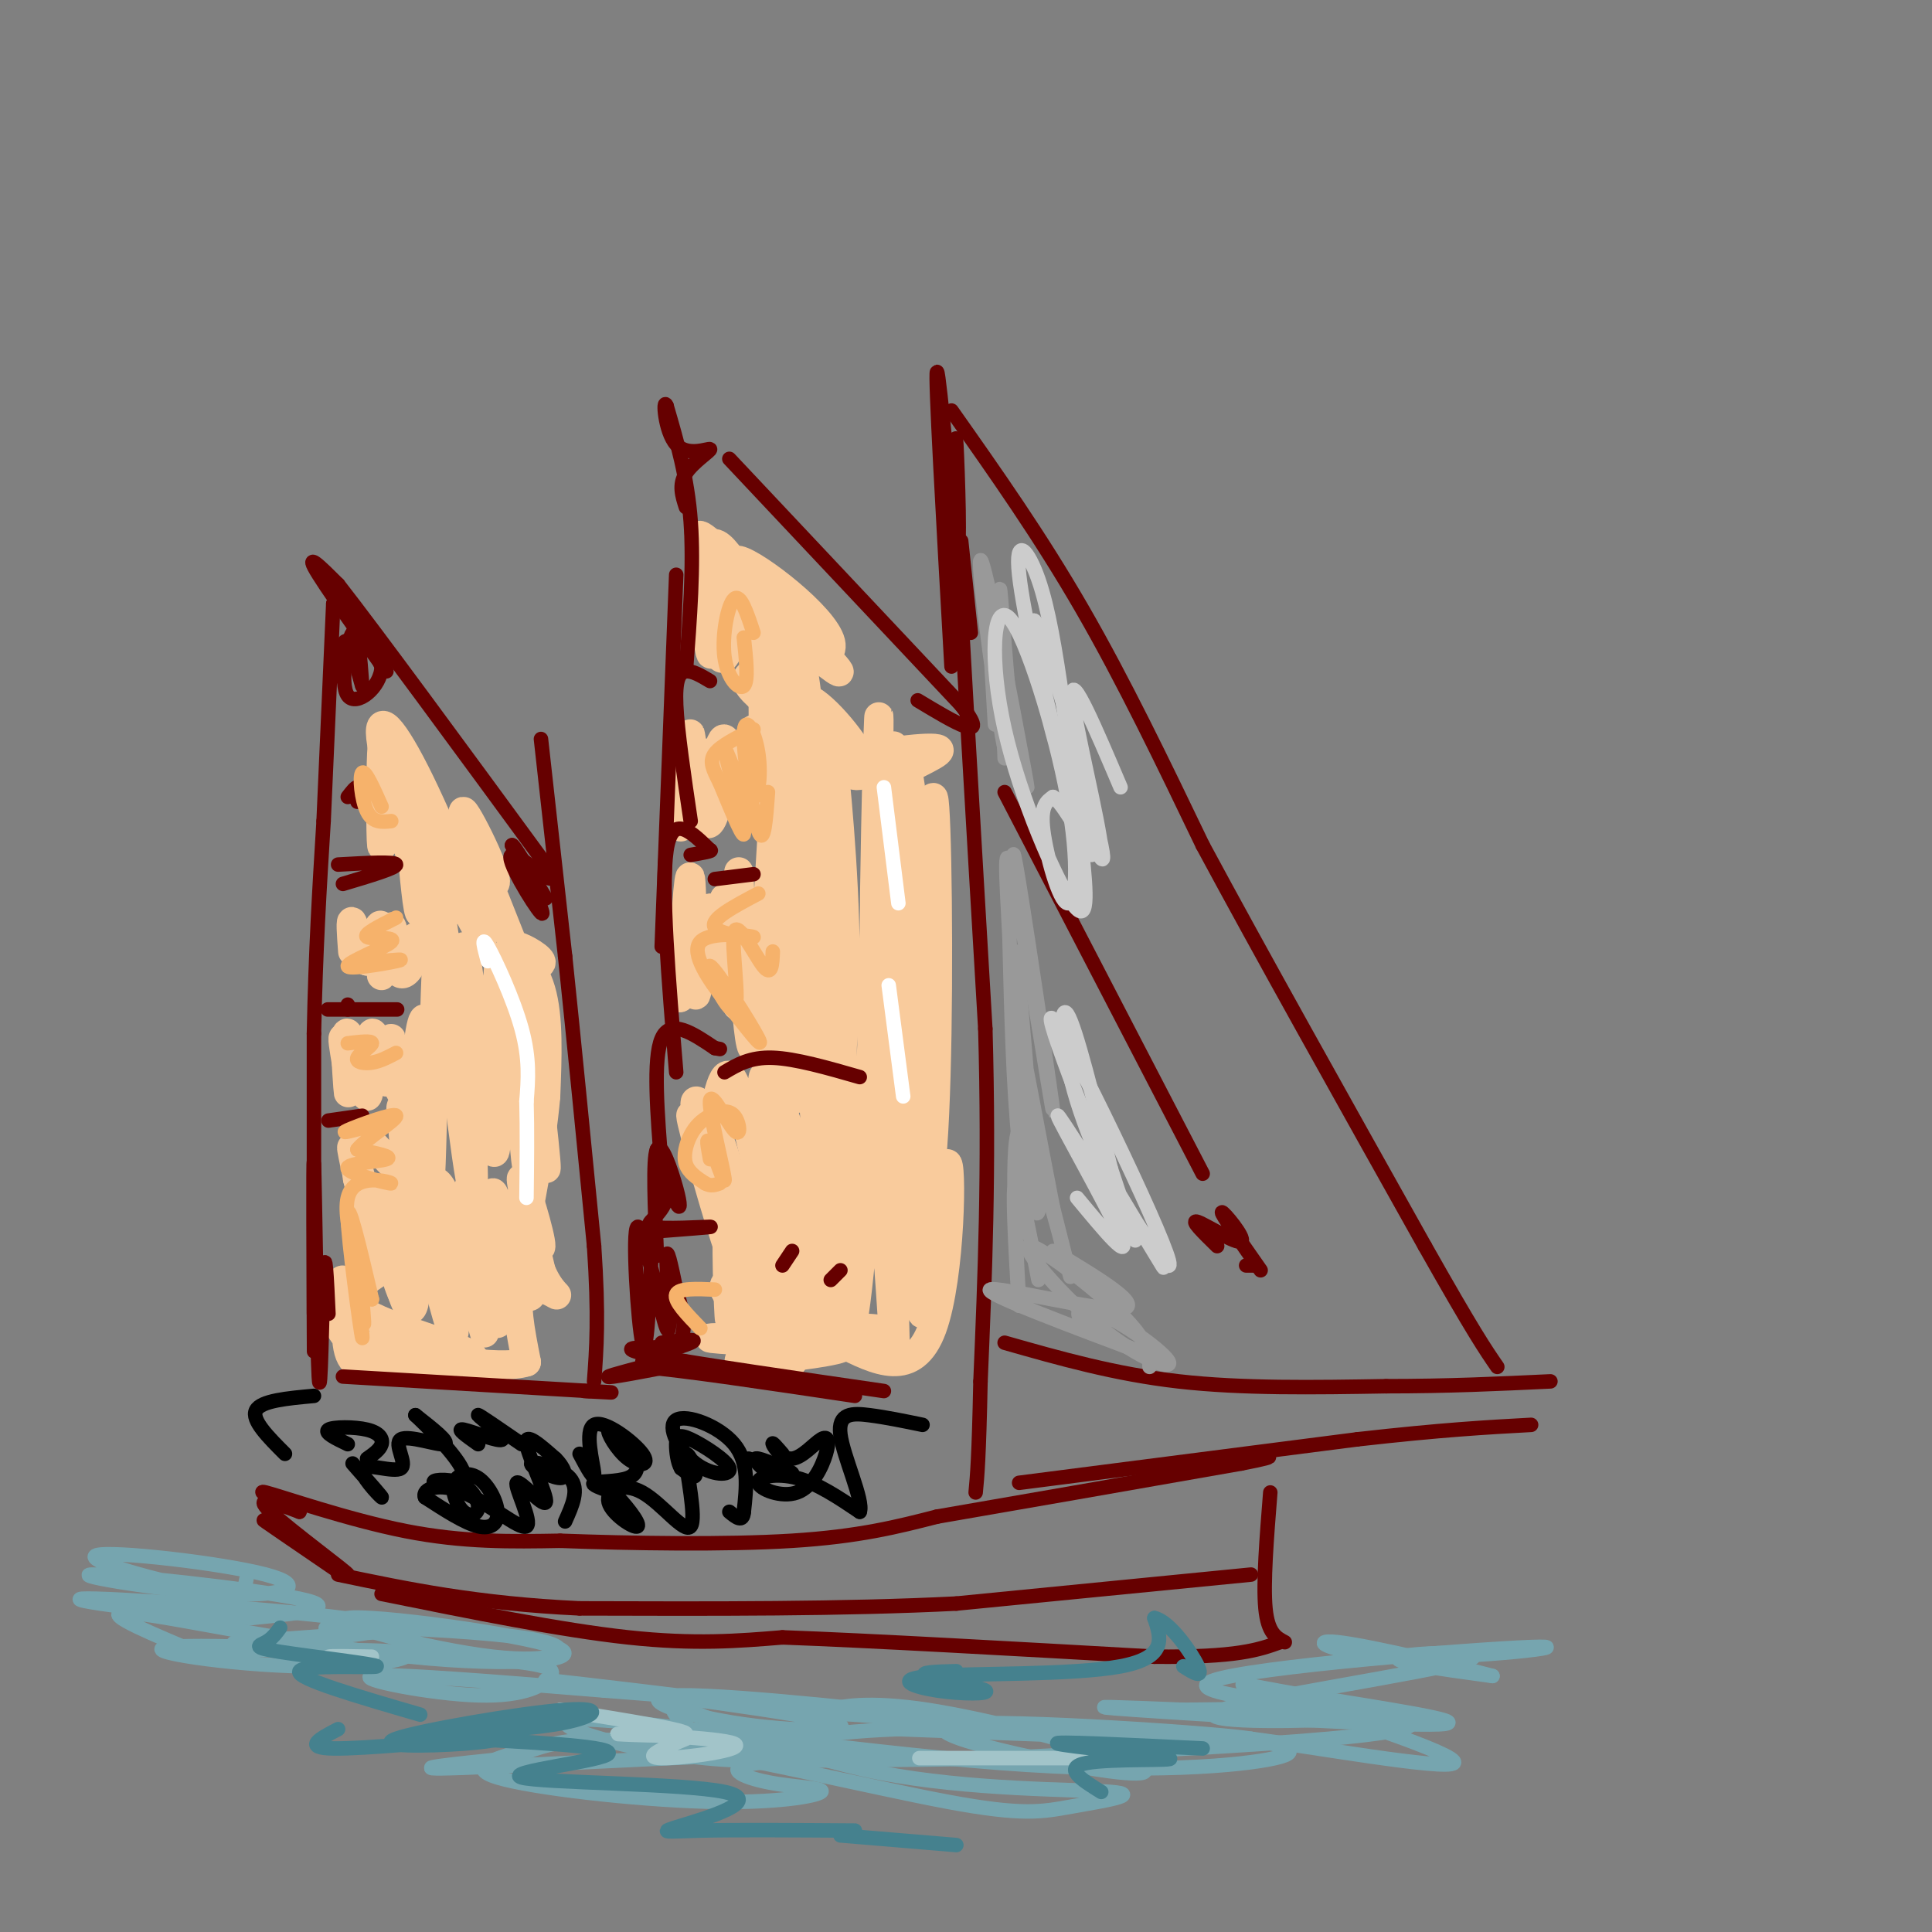 <svg viewBox='0 0 400 400' version='1.1' xmlns='http://www.w3.org/2000/svg' xmlns:xlink='http://www.w3.org/1999/xlink'><rect x="0" y="0" width="400" height="400" fill="#808080" stroke="none"/><g fill='none' stroke='#f9cb9c' stroke-width='6' stroke-linecap='round' stroke-linejoin='round'><path d='M109,215c-1.684,-11.892 -3.368,-23.783 -3,-14c0.368,9.783 2.789,41.241 3,40c0.211,-1.241 -1.789,-35.180 -1,-37c0.789,-1.820 4.368,28.480 5,36c0.632,7.520 -1.684,-7.740 -4,-23'/><path d='M109,217c-1.102,-5.699 -1.859,-8.447 -3,-13c-1.141,-4.553 -2.668,-10.911 -3,0c-0.332,10.911 0.529,39.089 -1,34c-1.529,-5.089 -5.450,-43.447 -6,-42c-0.550,1.447 2.271,42.699 2,49c-0.271,6.301 -3.636,-22.350 -7,-51'/><path d='M91,194c-1.327,4.398 -1.143,40.895 -2,52c-0.857,11.105 -2.755,-3.180 -3,-15c-0.245,-11.820 1.165,-21.175 2,-20c0.835,1.175 1.097,12.881 1,18c-0.097,5.119 -0.552,3.650 -2,2c-1.448,-1.650 -3.890,-3.483 -5,-7c-1.110,-3.517 -0.889,-8.719 -1,-9c-0.111,-0.281 -0.556,4.360 -1,9'/><path d='M80,224c-0.838,-1.922 -2.435,-11.228 -3,-10c-0.565,1.228 -0.100,12.989 -1,13c-0.900,0.011 -3.165,-11.728 -4,-13c-0.835,-1.272 -0.238,7.922 0,11c0.238,3.078 0.119,0.039 0,-3'/><path d='M72,222c-0.311,-2.200 -1.089,-6.200 -1,-7c0.089,-0.800 1.044,1.600 2,4'/><path d='M86,194c-0.096,2.188 -0.191,4.375 -1,6c-0.809,1.625 -2.330,2.687 -3,0c-0.670,-2.687 -0.489,-9.122 -1,-8c-0.511,1.122 -1.715,9.802 -2,10c-0.285,0.198 0.347,-8.086 0,-10c-0.347,-1.914 -1.674,2.543 -3,7'/><path d='M76,199c-1.133,-0.956 -2.467,-6.844 -3,-8c-0.533,-1.156 -0.267,2.422 0,6'/><path d='M92,190c-1.156,1.697 -2.312,3.394 -3,0c-0.688,-3.394 -0.908,-11.879 0,-10c0.908,1.879 2.944,14.122 3,14c0.056,-0.122 -1.870,-12.610 -3,-14c-1.130,-1.390 -1.466,8.317 -2,9c-0.534,0.683 -1.267,-7.659 -2,-16'/><path d='M85,173c-0.366,-3.800 -0.281,-5.299 0,-3c0.281,2.299 0.758,8.395 0,7c-0.758,-1.395 -2.749,-10.281 -4,-10c-1.251,0.281 -1.760,9.730 -2,8c-0.240,-1.730 -0.211,-14.637 0,-19c0.211,-4.363 0.606,-0.181 1,4'/><path d='M80,160c2.286,7.268 7.502,23.436 7,22c-0.502,-1.436 -6.722,-20.478 -8,-28c-1.278,-7.522 2.387,-3.525 8,8c5.613,11.525 13.175,30.579 13,32c-0.175,1.421 -8.088,-14.789 -16,-31'/><path d='M84,163c2.071,0.940 15.250,18.792 18,20c2.750,1.208 -4.929,-14.226 -6,-15c-1.071,-0.774 4.464,13.113 10,27'/><path d='M106,195c3.285,5.338 6.499,5.183 6,4c-0.499,-1.183 -4.711,-3.396 -5,-3c-0.289,0.396 3.346,3.399 5,9c1.654,5.601 1.327,13.801 1,22'/><path d='M113,227c-0.911,10.356 -3.689,25.244 -5,30c-1.311,4.756 -1.156,-0.622 -1,-6'/><path d='M107,251c1.262,1.714 4.917,9.000 5,7c0.083,-2.000 -3.405,-13.286 -4,-14c-0.595,-0.714 1.702,9.143 4,19'/><path d='M112,263c1.726,4.310 4.042,5.583 3,5c-1.042,-0.583 -5.440,-3.024 -7,-1c-1.560,2.024 -0.280,8.512 1,15'/><path d='M109,282c-5.833,1.833 -20.917,-1.083 -36,-4'/><path d='M73,278c-6.012,-4.357 -3.042,-13.250 -2,-13c1.042,0.250 0.155,9.643 1,14c0.845,4.357 3.423,3.679 6,3'/><path d='M78,282c6.798,0.667 20.792,0.833 20,-1c-0.792,-1.833 -16.369,-5.667 -22,-9c-5.631,-3.333 -1.315,-6.167 3,-9'/><path d='M79,263c-1.024,-7.690 -5.083,-22.417 -6,-25c-0.917,-2.583 1.310,6.976 2,10c0.690,3.024 -0.155,-0.488 -1,-4'/><path d='M74,244c-0.419,-3.285 -0.968,-9.499 1,-9c1.968,0.499 6.453,7.711 8,7c1.547,-0.711 0.156,-9.346 0,-12c-0.156,-2.654 0.922,0.673 2,4'/><path d='M85,234c0.744,8.372 1.606,27.301 1,34c-0.606,6.699 -2.678,1.167 -4,-5c-1.322,-6.167 -1.894,-12.968 -1,-14c0.894,-1.032 3.256,3.705 4,8c0.744,4.295 -0.128,8.147 -1,12'/><path d='M84,269c-1.096,-0.696 -3.336,-8.435 -4,-14c-0.664,-5.565 0.249,-8.955 2,-10c1.751,-1.045 4.340,0.255 7,8c2.660,7.745 5.392,21.934 5,23c-0.392,1.066 -3.909,-10.993 -5,-20c-1.091,-9.007 0.245,-14.963 3,-9c2.755,5.963 6.930,23.847 8,28c1.070,4.153 -0.965,-5.423 -3,-15'/><path d='M97,260c-0.580,-7.465 -0.528,-18.629 1,-13c1.528,5.629 4.534,28.050 5,27c0.466,-1.050 -1.607,-25.570 -1,-27c0.607,-1.430 3.894,20.230 5,23c1.106,2.770 0.030,-13.352 0,-19c-0.030,-5.648 0.985,-0.824 2,4'/><path d='M109,255c0.711,3.778 1.489,11.222 1,13c-0.489,1.778 -2.244,-2.111 -4,-6'/></g>
<g fill='none' stroke='#660000' stroke-width='3' stroke-linecap='round' stroke-linejoin='round'><path d='M68,272c-0.340,-7.368 -0.679,-14.737 -1,-8c-0.321,6.737 -0.622,27.579 -1,21c-0.378,-6.579 -0.833,-40.579 -1,-44c-0.167,-3.421 -0.048,23.737 0,34c0.048,10.263 0.024,3.632 0,-3'/><path d='M65,272c0.000,-10.167 0.000,-34.083 0,-58'/><path d='M65,214c0.333,-17.000 1.167,-30.500 2,-44'/><path d='M67,170c0.667,-14.833 1.333,-29.917 2,-45'/><path d='M69,125c2.000,-5.333 6.000,3.833 10,13'/><path d='M79,138c-0.071,4.274 -5.250,8.458 -7,6c-1.750,-2.458 -0.071,-11.560 1,-13c1.071,-1.440 1.536,4.780 2,11'/><path d='M75,142c-0.267,-0.600 -1.933,-7.600 -3,-9c-1.067,-1.400 -1.533,2.800 -2,7'/><path d='M74,130c-4.333,-5.911 -8.667,-11.821 -6,-8c2.667,3.821 12.333,17.375 12,17c-0.333,-0.375 -10.667,-14.679 -14,-20c-3.333,-5.321 0.333,-1.661 4,2'/><path d='M70,121c7.833,10.000 25.417,34.000 43,58'/><path d='M113,179c4.643,7.643 -5.250,-2.250 -7,-2c-1.750,0.250 4.643,10.643 6,12c1.357,1.357 -2.321,-6.321 -6,-14'/><path d='M106,175c0.167,-0.500 3.583,5.250 7,11'/><path d='M112,153c0.000,0.000 5.000,45.000 5,45'/><path d='M117,198c1.833,17.500 3.917,38.750 6,60'/><path d='M123,258c1.000,14.667 0.500,21.333 0,28'/><path d='M68,232c0.000,0.000 7.000,-1.000 7,-1'/><path d='M72,209c5.733,0.000 11.467,0.000 10,0c-1.467,0.000 -10.133,0.000 -13,0c-2.867,-0.000 0.067,0.000 3,0'/><path d='M72,209c0.500,-0.167 0.250,-0.583 0,-1'/><path d='M71,183c5.583,-1.667 11.167,-3.333 11,-4c-0.167,-0.667 -6.083,-0.333 -12,0'/><path d='M72,165c0.833,-1.083 1.667,-2.167 2,-2c0.333,0.167 0.167,1.583 0,3'/><path d='M71,285c0.000,0.000 51.000,3.000 51,3'/><path d='M122,288c8.333,0.500 3.667,0.250 -1,0'/></g>
<g fill='none' stroke='#f6b26b' stroke-width='3' stroke-linecap='round' stroke-linejoin='round'><path d='M75,269c0.319,3.799 0.638,7.598 0,3c-0.638,-4.598 -2.233,-17.593 -2,-15c0.233,2.593 2.293,20.775 2,20c-0.293,-0.775 -2.941,-20.507 -3,-25c-0.059,-4.493 2.470,6.254 5,17'/><path d='M77,269c-1.091,-1.986 -6.317,-15.452 -5,-21c1.317,-5.548 9.178,-3.178 9,-3c-0.178,0.178 -8.394,-1.837 -9,-3c-0.606,-1.163 6.398,-1.475 8,-2c1.602,-0.525 -2.199,-1.262 -6,-2'/><path d='M74,238c1.536,-2.083 8.375,-6.292 8,-7c-0.375,-0.708 -7.964,2.083 -10,3c-2.036,0.917 1.482,-0.042 5,-1'/><path d='M82,218c-1.655,0.869 -3.310,1.738 -5,2c-1.690,0.262 -3.417,-0.083 -3,-1c0.417,-0.917 2.976,-2.405 3,-3c0.024,-0.595 -2.488,-0.298 -5,0'/><path d='M79,199c2.722,-0.263 5.445,-0.526 3,0c-2.445,0.526 -10.057,1.842 -10,1c0.057,-0.842 7.785,-3.842 9,-5c1.215,-1.158 -4.081,-0.474 -5,-1c-0.919,-0.526 2.541,-2.263 6,-4'/><path d='M81,170c-1.911,0.200 -3.822,0.400 -5,-2c-1.178,-2.400 -1.622,-7.400 -1,-8c0.622,-0.600 2.311,3.200 4,7'/></g>
<g fill='none' stroke='#ffffff' stroke-width='3' stroke-linecap='round' stroke-linejoin='round'><path d='M101,199c-0.756,-2.822 -1.511,-5.644 0,-3c1.511,2.644 5.289,10.756 7,17c1.711,6.244 1.356,10.622 1,15'/><path d='M109,228c0.167,5.833 0.083,12.917 0,20'/></g>
<g fill='none' stroke='#f9cb9c' stroke-width='6' stroke-linecap='round' stroke-linejoin='round'><path d='M150,160c-1.333,6.244 -2.667,12.489 -4,10c-1.333,-2.489 -2.667,-13.711 -3,-17c-0.333,-3.289 0.333,1.356 1,6'/><path d='M144,159c0.402,3.597 0.906,9.591 2,7c1.094,-2.591 2.779,-13.766 4,-13c1.221,0.766 1.977,13.473 3,13c1.023,-0.473 2.314,-14.127 3,-15c0.686,-0.873 0.767,11.036 1,13c0.233,1.964 0.616,-6.018 1,-14'/><path d='M158,150c0.036,-8.321 -0.375,-22.125 -2,-24c-1.625,-1.875 -4.464,8.179 -6,10c-1.536,1.821 -1.768,-4.589 -2,-11'/><path d='M148,125c-0.381,2.083 -0.333,12.792 -1,10c-0.667,-2.792 -2.048,-19.083 0,-22c2.048,-2.917 7.524,7.542 13,18'/><path d='M160,131c-0.813,0.193 -9.345,-8.325 -10,-9c-0.655,-0.675 6.568,6.493 10,10c3.432,3.507 3.072,3.353 3,5c-0.072,1.647 0.144,5.096 -3,1c-3.144,-4.096 -9.647,-15.737 -13,-22c-3.353,-6.263 -3.557,-7.148 3,-1c6.557,6.148 19.873,19.328 23,23c3.127,3.672 -3.937,-2.164 -11,-8'/><path d='M162,130c-5.134,-5.362 -12.469,-14.767 -9,-14c3.469,0.767 17.742,11.707 19,17c1.258,5.293 -10.498,4.941 -15,6c-4.502,1.059 -1.751,3.530 1,6'/><path d='M158,145c2.242,1.703 7.347,2.959 9,4c1.653,1.041 -0.145,1.866 -2,3c-1.855,1.134 -3.765,2.577 -5,-3c-1.235,-5.577 -1.795,-18.175 -1,-11c0.795,7.175 2.945,34.124 4,33c1.055,-1.124 1.016,-30.321 2,-35c0.984,-4.679 2.992,15.161 5,35'/><path d='M170,171c0.283,6.316 -1.508,4.606 -3,0c-1.492,-4.606 -2.684,-12.108 -3,-18c-0.316,-5.892 0.244,-10.175 4,-8c3.756,2.175 10.708,10.809 11,14c0.292,3.191 -6.076,0.938 -3,-1c3.076,-1.938 15.597,-3.560 18,-3c2.403,0.560 -5.314,3.303 -9,6c-3.686,2.697 -3.343,5.349 -3,8'/><path d='M182,169c-0.084,9.182 1.205,28.137 2,21c0.795,-7.137 1.094,-40.365 1,-35c-0.094,5.365 -0.582,49.325 -1,56c-0.418,6.675 -0.766,-23.934 0,-40c0.766,-16.066 2.648,-17.590 4,-11c1.352,6.590 2.176,21.295 3,36'/><path d='M191,196c0.369,16.573 -0.208,40.005 0,30c0.208,-10.005 1.202,-53.446 2,-60c0.798,-6.554 1.399,23.779 1,48c-0.399,24.221 -1.800,42.329 -4,24c-2.200,-18.329 -5.200,-73.094 -6,-80c-0.800,-6.906 0.600,34.047 2,75'/><path d='M186,233c0.349,12.969 0.220,7.892 -1,7c-1.220,-0.892 -3.532,2.401 -4,-22c-0.468,-24.401 0.908,-76.495 1,-69c0.092,7.495 -1.100,74.579 -3,95c-1.900,20.421 -4.506,-5.821 -6,-29c-1.494,-23.179 -1.875,-43.295 -2,-55c-0.125,-11.705 0.005,-14.997 1,-7c0.995,7.997 2.856,27.285 3,44c0.144,16.715 -1.428,30.858 -3,45'/><path d='M172,242c-1.202,7.011 -2.707,2.040 -4,-21c-1.293,-23.040 -2.375,-64.148 -1,-68c1.375,-3.852 5.205,29.554 7,58c1.795,28.446 1.553,51.934 -1,34c-2.553,-17.934 -7.418,-77.290 -9,-82c-1.582,-4.710 0.119,45.226 0,60c-0.119,14.774 -2.060,-5.613 -4,-26'/><path d='M160,197c-0.427,-13.703 0.504,-34.962 0,-27c-0.504,7.962 -2.444,45.144 -4,47c-1.556,1.856 -2.726,-31.616 -3,-36c-0.274,-4.384 0.350,20.319 0,26c-0.350,5.681 -1.675,-7.659 -3,-21'/><path d='M150,186c-0.328,2.215 0.351,18.251 0,18c-0.351,-0.251 -1.733,-16.789 -3,-16c-1.267,0.789 -2.418,18.905 -3,18c-0.582,-0.905 -0.595,-20.830 -1,-24c-0.405,-3.170 -1.203,10.415 -2,24'/><path d='M141,206c-0.500,2.500 -0.750,-3.250 -1,-9'/><path d='M154,161c0.744,4.315 1.488,8.631 0,6c-1.488,-2.631 -5.208,-12.208 -8,-11c-2.792,1.208 -4.655,13.202 -5,15c-0.345,1.798 0.827,-6.601 2,-15'/><path d='M159,224c2.064,4.018 4.128,8.037 5,12c0.872,3.963 0.551,7.871 -1,3c-1.551,-4.871 -4.333,-18.522 -5,-16c-0.667,2.522 0.782,21.218 0,22c-0.782,0.782 -3.795,-16.348 -6,-21c-2.205,-4.652 -3.603,3.174 -5,11'/><path d='M147,235c-1.757,-0.234 -3.648,-6.320 -3,-7c0.648,-0.680 3.837,4.044 6,11c2.163,6.956 3.302,16.143 1,12c-2.302,-4.143 -8.043,-21.615 -8,-20c0.043,1.615 5.869,22.319 8,28c2.131,5.681 0.565,-3.659 -1,-13'/><path d='M150,246c-0.238,-4.954 -0.332,-10.840 0,-3c0.332,7.840 1.089,29.408 1,30c-0.089,0.592 -1.024,-19.790 0,-20c1.024,-0.210 4.006,19.751 5,20c0.994,0.249 -0.002,-19.215 0,-25c0.002,-5.785 1.001,2.107 2,10'/><path d='M158,258c0.827,8.808 1.896,25.827 2,17c0.104,-8.827 -0.756,-43.500 0,-40c0.756,3.500 3.126,45.173 4,47c0.874,1.827 0.250,-36.192 1,-44c0.750,-7.808 2.875,14.596 5,37'/><path d='M170,275c1.048,-3.915 1.168,-32.201 2,-31c0.832,1.201 2.378,31.889 4,31c1.622,-0.889 3.321,-33.355 5,-35c1.679,-1.645 3.337,27.530 4,37c0.663,9.470 0.332,-0.765 0,-11'/><path d='M185,266c0.862,-9.891 3.018,-29.120 4,-25c0.982,4.120 0.789,31.589 2,31c1.211,-0.589 3.826,-29.235 5,-31c1.174,-1.765 0.907,23.353 -3,34c-3.907,10.647 -11.453,6.824 -19,3'/><path d='M174,278c-10.728,0.220 -28.048,-0.729 -27,-1c1.048,-0.271 20.463,0.137 26,1c5.537,0.863 -2.805,2.180 -10,3c-7.195,0.820 -13.245,1.144 -8,0c5.245,-1.144 21.784,-3.755 26,-5c4.216,-1.245 -3.892,-1.122 -12,-1'/><path d='M169,275c-4.331,-0.497 -9.158,-1.238 -13,-3c-3.842,-1.762 -6.700,-4.544 -6,-6c0.700,-1.456 4.958,-1.584 10,0c5.042,1.584 10.869,4.881 11,6c0.131,1.119 -5.435,0.059 -11,-1'/></g>
<g fill='none' stroke='#660000' stroke-width='3' stroke-linecap='round' stroke-linejoin='round'><path d='M136,260c-0.429,-10.048 -0.857,-20.095 0,-22c0.857,-1.905 3.000,4.333 4,8c1.000,3.667 0.857,4.762 0,3c-0.857,-1.762 -2.429,-6.381 -4,-11'/><path d='M136,238c0.246,0.196 2.860,6.187 2,10c-0.860,3.813 -5.193,5.450 -3,6c2.193,0.550 10.912,0.014 12,0c1.088,-0.014 -5.456,0.493 -12,1'/><path d='M135,257c-0.547,12.351 -1.094,24.702 -2,21c-0.906,-3.702 -2.171,-23.456 -1,-24c1.171,-0.544 4.777,18.123 6,21c1.223,2.877 0.064,-10.035 0,-14c-0.064,-3.965 0.968,1.018 2,6'/><path d='M140,267c0.938,3.081 2.282,7.785 1,10c-1.282,2.215 -5.191,1.943 -8,2c-2.809,0.057 -4.517,0.445 4,2c8.517,1.555 27.258,4.278 46,7'/><path d='M137,242c-0.917,-11.417 -1.833,-22.833 0,-27c1.833,-4.167 6.417,-1.083 11,2'/><path d='M148,217c1.833,0.333 0.917,0.167 0,0'/><path d='M140,222c-1.583,-19.167 -3.167,-38.333 -2,-46c1.167,-7.667 5.083,-3.833 9,0'/><path d='M147,176c0.833,0.167 -1.583,0.583 -4,1'/><path d='M143,170c-1.378,-9.311 -2.756,-18.622 -3,-24c-0.244,-5.378 0.644,-6.822 2,-7c1.356,-0.178 3.178,0.911 5,2'/><path d='M142,139c0.833,-10.917 1.667,-21.833 1,-31c-0.667,-9.167 -2.833,-16.583 -5,-24'/><path d='M138,84c-0.825,-1.904 -0.386,5.335 2,8c2.386,2.665 6.719,0.756 7,1c0.281,0.244 -3.491,2.641 -5,5c-1.509,2.359 -0.754,4.679 0,7'/><path d='M140,119c0.000,0.000 -3.000,77.000 -3,77'/><path d='M151,95c0.000,0.000 48.000,51.000 48,51'/><path d='M199,146c6.500,8.333 -1.250,3.667 -9,-1'/><path d='M150,222c2.667,-1.583 5.333,-3.167 10,-3c4.667,0.167 11.333,2.083 18,4'/><path d='M148,182c0.000,0.000 8.000,-1.000 8,-1'/><path d='M162,262c0.000,0.000 2.000,-3.000 2,-3'/><path d='M172,265c0.000,0.000 2.000,-2.000 2,-2'/><path d='M137,278c4.070,-0.480 8.140,-0.960 6,0c-2.140,0.960 -10.491,3.360 -10,4c0.491,0.640 9.825,-0.482 9,0c-0.825,0.482 -11.807,2.566 -15,3c-3.193,0.434 1.404,-0.783 6,-2'/><path d='M133,283c8.333,0.667 26.167,3.333 44,6'/></g>
<g fill='none' stroke='#f9cb9c' stroke-width='3' stroke-linecap='round' stroke-linejoin='round'><path d='M176,198c0.500,1.583 1.000,3.167 1,3c0.000,-0.167 -0.500,-2.083 -1,-4'/></g>
<g fill='none' stroke='#f6b26b' stroke-width='3' stroke-linecap='round' stroke-linejoin='round'><path d='M147,240c-0.469,-2.601 -0.938,-5.202 0,-3c0.938,2.202 3.283,9.208 3,7c-0.283,-2.208 -3.196,-13.629 -3,-16c0.196,-2.371 3.500,4.308 5,6c1.500,1.692 1.198,-1.605 0,-3c-1.198,-1.395 -3.290,-0.889 -5,0c-1.710,0.889 -3.037,2.163 -4,4c-0.963,1.837 -1.561,4.239 -1,6c0.561,1.761 2.280,2.880 4,4'/><path d='M146,245c1.167,0.667 2.083,0.333 3,0'/><path d='M145,275c-2.750,-2.833 -5.500,-5.667 -5,-7c0.500,-1.333 4.250,-1.167 8,-1'/><path d='M160,197c-0.101,2.655 -0.202,5.309 -2,3c-1.798,-2.309 -5.294,-9.583 -6,-7c-0.706,2.583 1.378,15.022 0,16c-1.378,0.978 -6.217,-9.506 -5,-9c1.217,0.506 8.491,12.002 10,15c1.509,2.998 -2.745,-2.501 -7,-8'/><path d='M150,207c-3.038,-3.904 -7.134,-9.665 -5,-12c2.134,-2.335 10.498,-1.244 11,-1c0.502,0.244 -6.856,-0.359 -8,-2c-1.144,-1.641 3.928,-4.321 9,-7'/><path d='M159,164c-0.412,5.662 -0.824,11.323 -2,8c-1.176,-3.323 -3.116,-15.632 -3,-20c0.116,-4.368 2.288,-0.795 3,4c0.712,4.795 -0.036,10.811 -2,9c-1.964,-1.811 -5.144,-11.449 -5,-10c0.144,1.449 3.613,13.985 4,17c0.387,3.015 -2.306,-3.493 -5,-10'/><path d='M149,162c-1.356,-2.667 -2.244,-4.333 -1,-6c1.244,-1.667 4.622,-3.333 8,-5'/><path d='M154,132c0.488,4.506 0.976,9.012 0,10c-0.976,0.988 -3.417,-1.542 -4,-6c-0.583,-4.458 0.690,-10.845 2,-12c1.310,-1.155 2.655,2.923 4,7'/></g>
<g fill='none' stroke='#ffffff' stroke-width='3' stroke-linecap='round' stroke-linejoin='round'><path d='M183,163c0.000,0.000 3.000,24.000 3,24'/><path d='M184,204c0.000,0.000 3.000,23.000 3,23'/></g>
<g fill='none' stroke='#660000' stroke-width='3' stroke-linecap='round' stroke-linejoin='round'><path d='M201,131c0.000,0.000 -2.000,-19.000 -2,-19'/><path d='M197,138c-1.720,-30.429 -3.440,-60.857 -3,-61c0.440,-0.143 3.042,30.000 4,35c0.958,5.000 0.274,-15.143 0,-20c-0.274,-4.857 -0.137,5.571 0,16'/><path d='M198,108c1.000,20.167 3.500,62.583 6,105'/><path d='M204,213c0.833,29.667 -0.083,51.333 -1,73'/><path d='M203,286c-0.333,16.000 -0.667,19.500 -1,23'/><path d='M197,85c9.167,13.000 18.333,26.000 27,41c8.667,15.000 16.833,32.000 25,49'/><path d='M249,175c11.833,22.000 28.917,52.500 46,83'/><path d='M295,258c10.167,18.000 12.583,21.500 15,25'/><path d='M208,278c11.417,3.250 22.833,6.500 36,8c13.167,1.500 28.083,1.250 43,1'/><path d='M287,287c12.833,0.000 23.417,-0.500 34,-1'/><path d='M211,307c0.000,0.000 70.000,-9.000 70,-9'/><path d='M281,298c17.667,-2.000 26.833,-2.500 36,-3'/><path d='M71,326c-9.196,-6.280 -18.393,-12.560 -16,-11c2.393,1.560 16.375,10.958 17,11c0.625,0.042 -12.107,-9.274 -16,-13c-3.893,-3.726 1.054,-1.863 6,0'/><path d='M62,313c-2.000,-1.357 -10.000,-4.750 -7,-4c3.000,0.750 17.000,5.643 29,8c12.000,2.357 22.000,2.179 32,2'/><path d='M116,319c14.311,0.533 34.089,0.867 48,0c13.911,-0.867 21.956,-2.933 30,-5'/><path d='M194,314c15.500,-2.667 39.250,-6.833 63,-11'/><path d='M257,303c10.333,-2.000 4.667,-1.500 -1,-1'/><path d='M263,309c-0.750,9.417 -1.500,18.833 -1,24c0.500,5.167 2.250,6.083 4,7'/><path d='M79,330c18.583,3.750 37.167,7.500 51,9c13.833,1.500 22.917,0.750 32,0'/><path d='M162,339c18.167,0.667 47.583,2.333 77,4'/><path d='M239,343c17.167,0.167 21.583,-1.417 26,-3'/><path d='M259,326c0.000,0.000 -61.000,6.000 -61,6'/><path d='M198,332c-23.167,1.167 -50.583,1.083 -78,1'/><path d='M120,333c-21.333,-1.000 -35.667,-4.000 -50,-7'/><path d='M260,262c0.000,0.000 -2.000,0.000 -2,0'/><path d='M252,258c-2.875,-2.815 -5.750,-5.631 -4,-5c1.750,0.631 8.125,4.708 9,4c0.875,-0.708 -3.750,-6.202 -4,-6c-0.250,0.202 3.875,6.101 8,12'/><path d='M249,243c0.000,0.000 -41.000,-79.000 -41,-79'/></g>
<g fill='none' stroke='#999999' stroke-width='3' stroke-linecap='round' stroke-linejoin='round'><path d='M215,265c-2.311,-12.081 -4.622,-24.163 -5,-19c-0.378,5.163 1.177,27.569 1,24c-0.177,-3.569 -2.086,-33.115 0,-36c2.086,-2.885 8.167,20.890 10,28c1.833,7.110 -0.584,-2.445 -3,-12'/><path d='M218,250c-2.327,-11.771 -6.644,-35.199 -7,-36c-0.356,-0.801 3.250,21.024 4,31c0.750,9.976 -1.357,8.101 -3,-7c-1.643,-15.101 -2.822,-43.429 -2,-41c0.822,2.429 3.644,35.616 4,48c0.356,12.384 -1.756,3.967 -3,-8c-1.244,-11.967 -1.622,-27.483 -2,-43'/><path d='M209,194c-0.679,-12.761 -1.378,-23.163 1,-11c2.378,12.163 7.833,46.890 8,47c0.167,0.110 -4.952,-34.397 -7,-47c-2.048,-12.603 -1.024,-3.301 0,6'/><path d='M206,150c-0.990,-16.582 -1.981,-33.164 -1,-27c0.981,6.164 3.933,35.075 3,32c-0.933,-3.075 -5.751,-38.136 -5,-39c0.751,-0.864 7.072,32.467 9,43c1.928,10.533 -0.536,-1.734 -3,-14'/><path d='M209,145c-0.956,-8.844 -1.844,-23.956 -2,-23c-0.156,0.956 0.422,17.978 1,35'/><path d='M218,259c9.667,5.822 19.333,11.644 14,12c-5.333,0.356 -25.667,-4.756 -27,-4c-1.333,0.756 16.333,7.378 34,14'/><path d='M239,281c2.460,1.159 -8.391,-2.945 -13,-6c-4.609,-3.055 -2.976,-5.061 2,-3c4.976,2.061 13.295,8.190 14,10c0.705,1.810 -6.203,-0.701 -14,-7c-7.797,-6.299 -16.484,-16.388 -15,-17c1.484,-0.612 13.138,8.254 19,14c5.862,5.746 5.931,8.373 6,11'/></g>
<g fill='none' stroke='#cccccc' stroke-width='3' stroke-linecap='round' stroke-linejoin='round'><path d='M223,248c5.697,6.877 11.394,13.754 9,8c-2.394,-5.754 -12.879,-24.138 -13,-25c-0.121,-0.862 10.122,15.800 12,18c1.878,2.200 -4.610,-10.062 -8,-21c-3.390,-10.938 -3.683,-20.554 -2,-18c1.683,2.554 5.341,17.277 9,32'/><path d='M230,242c3.460,10.647 7.610,21.263 3,10c-4.610,-11.263 -17.981,-44.405 -15,-41c2.981,3.405 22.315,43.356 24,50c1.685,6.644 -14.277,-20.019 -16,-23c-1.723,-2.981 10.793,17.720 14,23c3.207,5.280 -2.897,-4.860 -9,-15'/><path d='M232,163c-5.115,-12.024 -10.231,-24.048 -10,-19c0.231,5.048 5.808,27.168 6,32c0.192,4.832 -5.000,-7.622 -9,-22c-4.000,-14.378 -6.808,-30.679 -4,-24c2.808,6.679 11.231,36.337 13,45c1.769,8.663 -3.115,-3.668 -8,-16'/><path d='M220,159c-3.453,-11.303 -8.086,-31.560 -9,-40c-0.914,-8.440 1.890,-5.063 4,1c2.110,6.063 3.525,14.813 5,25c1.475,10.187 3.010,21.811 4,31c0.990,9.189 1.436,15.943 -2,11c-3.436,-4.943 -10.755,-21.582 -14,-36c-3.245,-14.418 -2.416,-26.615 1,-23c3.416,3.615 9.421,23.041 12,37c2.579,13.959 1.733,22.450 0,22c-1.733,-0.450 -4.352,-9.843 -5,-15c-0.648,-5.157 0.676,-6.079 2,-7'/><path d='M218,165c1.667,0.833 4.833,6.417 8,12'/></g>
<g fill='none' stroke='#000000' stroke-width='3' stroke-linecap='round' stroke-linejoin='round'><path d='M72,299c-2.488,-1.196 -4.976,-2.393 -4,-3c0.976,-0.607 5.417,-0.625 8,0c2.583,0.625 3.310,1.893 3,3c-0.310,1.107 -1.655,2.054 -3,3'/><path d='M73,303c3.253,3.691 6.507,7.383 6,7c-0.507,-0.383 -4.774,-4.840 -4,-6c0.774,-1.160 6.589,0.978 8,0c1.411,-0.978 -1.582,-5.071 0,-6c1.582,-0.929 7.738,1.306 9,1c1.262,-0.306 -2.369,-3.153 -6,-6'/><path d='M86,293c1.762,1.649 9.168,8.773 10,12c0.832,3.227 -4.909,2.557 -6,2c-1.091,-0.557 2.468,-1.003 5,0c2.532,1.003 4.036,3.454 4,5c-0.036,1.546 -1.614,2.188 -3,1c-1.386,-1.188 -2.581,-4.205 -2,-6c0.581,-1.795 2.939,-2.368 5,-1c2.061,1.368 3.824,4.676 4,7c0.176,2.324 -1.235,3.664 -4,3c-2.765,-0.664 -6.882,-3.332 -11,-6'/><path d='M88,310c-0.743,-1.758 2.899,-3.152 8,-1c5.101,2.152 11.663,7.850 13,7c1.337,-0.850 -2.549,-8.248 -2,-9c0.549,-0.752 5.532,5.144 6,4c0.468,-1.144 -3.581,-9.327 -4,-12c-0.419,-2.673 2.790,0.163 6,3'/><path d='M115,302c1.649,1.571 2.772,3.998 1,4c-1.772,0.002 -6.439,-2.423 -6,-3c0.439,-0.577 5.982,0.692 8,3c2.018,2.308 0.509,5.654 -1,9'/><path d='M99,299c-2.375,-1.679 -4.750,-3.357 -3,-3c1.750,0.357 7.625,2.750 8,2c0.375,-0.750 -4.750,-4.643 -5,-5c-0.250,-0.357 4.375,2.821 9,6'/><path d='M120,301c1.584,2.982 3.169,5.964 3,4c-0.169,-1.964 -2.090,-8.873 0,-10c2.090,-1.127 8.192,3.527 10,6c1.808,2.473 -0.679,2.766 -3,1c-2.321,-1.766 -4.475,-5.592 -4,-6c0.475,-0.408 3.581,2.602 5,5c1.419,2.398 1.151,4.184 -1,5c-2.151,0.816 -6.186,0.662 -7,1c-0.814,0.338 1.593,1.169 4,2'/><path d='M127,309c2.184,2.118 5.643,6.413 5,7c-0.643,0.587 -5.388,-2.534 -6,-5c-0.612,-2.466 2.911,-4.277 7,-2c4.089,2.277 8.746,8.641 10,7c1.254,-1.641 -0.893,-11.288 -1,-14c-0.107,-2.712 1.827,1.511 2,3c0.173,1.489 -1.413,0.245 -3,-1'/><path d='M141,304c-0.720,-1.136 -1.021,-3.475 -1,-5c0.021,-1.525 0.364,-2.235 3,-1c2.636,1.235 7.565,4.417 8,6c0.435,1.583 -3.626,1.569 -7,-1c-3.374,-2.569 -6.062,-7.692 -4,-9c2.062,-1.308 8.875,1.198 12,5c3.125,3.802 2.563,8.901 2,14'/><path d='M154,313c-0.167,2.333 -1.583,1.167 -3,0'/><path d='M159,305c-1.822,-1.667 -3.644,-3.333 -2,-3c1.644,0.333 6.756,2.667 7,3c0.244,0.333 -4.378,-1.333 -9,-3'/><path d='M59,301c-3.500,-3.500 -7.000,-7.000 -6,-9c1.000,-2.000 6.500,-2.500 12,-3'/><path d='M162,301c-1.132,-1.313 -2.264,-2.625 -2,-2c0.264,0.625 1.924,3.188 4,3c2.076,-0.188 4.570,-3.127 6,-4c1.430,-0.873 1.798,0.321 1,3c-0.798,2.679 -2.760,6.842 -6,8c-3.240,1.158 -7.757,-0.688 -8,-2c-0.243,-1.312 3.788,-2.089 8,-1c4.212,1.089 8.606,4.045 13,7'/><path d='M178,313c0.881,-2.274 -3.417,-11.458 -4,-16c-0.583,-4.542 2.548,-4.440 6,-4c3.452,0.440 7.226,1.220 11,2'/></g>
<g fill='none' stroke='#76a5af' stroke-width='3' stroke-linecap='round' stroke-linejoin='round'><path d='M51,327c-0.272,1.716 -0.544,3.432 -9,2c-8.456,-1.432 -25.096,-6.011 -22,-7c3.096,-0.989 25.929,1.611 35,4c9.071,2.389 4.380,4.568 -8,4c-12.380,-0.568 -32.448,-3.884 -28,-4c4.448,-0.116 33.414,2.967 43,5c9.586,2.033 -0.207,3.017 -10,4'/><path d='M52,335c-12.671,-0.473 -39.349,-3.655 -35,-4c4.349,-0.345 39.726,2.146 54,4c14.274,1.854 7.446,3.071 -3,4c-10.446,0.929 -24.511,1.568 -18,1c6.511,-0.568 33.599,-2.345 38,-3c4.401,-0.655 -13.885,-0.187 -19,0c-5.115,0.187 2.943,0.094 11,0'/><path d='M80,337c9.152,0.347 26.531,1.213 33,3c6.469,1.787 2.029,4.493 -11,3c-13.029,-1.493 -34.646,-7.185 -30,-8c4.646,-0.815 35.555,3.245 43,6c7.445,2.755 -8.572,4.203 -30,2c-21.428,-2.203 -48.265,-8.058 -57,-9c-8.735,-0.942 0.633,3.029 10,7'/><path d='M38,341c11.973,1.057 36.907,0.198 44,1c7.093,0.802 -3.655,3.264 -19,3c-15.345,-0.264 -35.286,-3.254 -28,-4c7.286,-0.746 41.798,0.753 60,2c18.202,1.247 20.096,2.241 19,4c-1.096,1.759 -5.180,4.281 -15,4c-9.820,-0.281 -25.377,-3.366 -22,-4c3.377,-0.634 25.689,1.183 48,3'/><path d='M125,350c13.348,0.990 22.717,1.964 15,1c-7.717,-0.964 -32.522,-3.868 -26,-3c6.522,0.868 44.369,5.506 56,8c11.631,2.494 -2.955,2.844 -16,1c-13.045,-1.844 -24.551,-5.881 -13,-6c11.551,-0.119 46.157,3.680 56,5c9.843,1.320 -5.079,0.160 -20,-1'/><path d='M177,355c-4.814,-0.239 -6.849,-0.336 -5,-1c1.849,-0.664 7.582,-1.895 20,0c12.418,1.895 31.521,6.917 40,10c8.479,3.083 6.335,4.229 -7,2c-13.335,-2.229 -37.859,-7.831 -27,-9c10.859,-1.169 57.103,2.095 61,3c3.897,0.905 -34.551,-0.547 -73,-2'/><path d='M186,358c-18.083,0.645 -26.792,3.256 -32,4c-5.208,0.744 -6.916,-0.380 -10,-3c-3.084,-2.620 -7.544,-6.735 -2,-5c5.544,1.735 21.093,9.322 40,13c18.907,3.678 41.171,3.447 48,4c6.829,0.553 -1.778,1.891 -8,3c-6.222,1.109 -10.060,1.991 -26,-1c-15.940,-2.991 -43.983,-9.855 -61,-12c-17.017,-2.145 -23.009,0.427 -29,3'/><path d='M106,364c-11.364,1.161 -25.275,2.563 -10,2c15.275,-0.563 59.735,-3.091 73,-3c13.265,0.091 -4.667,2.801 -23,1c-18.333,-1.801 -37.069,-8.111 -25,-8c12.069,0.111 54.942,6.645 86,9c31.058,2.355 50.302,0.530 57,-1c6.698,-1.530 0.849,-2.765 -5,-4'/><path d='M259,360c10.886,1.334 40.602,6.668 42,5c1.398,-1.668 -25.520,-10.339 -37,-14c-11.480,-3.661 -7.520,-2.311 6,0c13.520,2.311 36.602,5.584 28,6c-8.602,0.416 -48.886,-2.024 -63,-3c-14.114,-0.976 -2.057,-0.488 10,0'/><path d='M245,354c9.968,-0.112 29.888,-0.394 38,0c8.112,0.394 4.417,1.462 -7,2c-11.417,0.538 -30.555,0.546 -23,-2c7.555,-2.546 41.803,-7.647 50,-10c8.197,-2.353 -9.658,-1.958 -13,-1c-3.342,0.958 7.829,2.479 19,4'/><path d='M309,347c-4.408,-1.205 -24.928,-6.217 -32,-7c-7.072,-0.783 -0.697,2.664 14,3c14.697,0.336 37.717,-2.438 26,-2c-11.717,0.438 -58.172,4.086 -66,7c-7.828,2.914 22.969,5.092 35,7c12.031,1.908 5.294,3.545 -11,5c-16.294,1.455 -42.147,2.727 -68,4'/><path d='M207,364c-21.733,0.622 -42.067,0.177 -50,1c-7.933,0.823 -3.465,2.914 2,4c5.465,1.086 11.929,1.167 11,2c-0.929,0.833 -9.250,2.416 -24,2c-14.750,-0.416 -35.929,-2.833 -43,-5c-7.071,-2.167 -0.036,-4.083 7,-6'/></g>
<g fill='none' stroke='#a2c4c9' stroke-width='3' stroke-linecap='round' stroke-linejoin='round'><path d='M116,354c13.429,2.144 26.858,4.287 26,5c-0.858,0.713 -16.003,-0.005 -14,0c2.003,0.005 21.155,0.732 24,2c2.845,1.268 -10.616,3.077 -15,3c-4.384,-0.077 0.308,-2.038 5,-4'/><path d='M75,344c-3.667,-0.417 -7.333,-0.833 -7,-1c0.333,-0.167 4.667,-0.083 9,0'/><path d='M198,364c-5.250,0.000 -10.500,0.000 -6,0c4.500,0.000 18.750,0.000 33,0'/></g>
<g fill='none' stroke='#45818e' stroke-width='3' stroke-linecap='round' stroke-linejoin='round'><path d='M58,337c-0.834,1.139 -1.668,2.278 -3,3c-1.332,0.722 -3.161,1.029 3,2c6.161,0.971 20.313,2.608 20,3c-0.313,0.392 -15.089,-0.459 -16,1c-0.911,1.459 12.045,5.230 25,9'/><path d='M70,358c-3.724,1.941 -7.448,3.882 -1,4c6.448,0.118 23.068,-1.587 30,-2c6.932,-0.413 4.177,0.467 -3,1c-7.177,0.533 -18.777,0.720 -14,-1c4.777,-1.720 25.930,-5.348 35,-6c9.070,-0.652 6.057,1.671 -2,3c-8.057,1.329 -21.159,1.666 -25,2c-3.841,0.334 1.580,0.667 7,1'/><path d='M97,360c9.463,0.550 29.621,1.426 29,3c-0.621,1.574 -22.020,3.847 -18,5c4.020,1.153 33.459,1.185 42,3c8.541,1.815 -3.816,5.412 -9,7c-5.184,1.588 -3.195,1.168 4,1c7.195,-0.168 19.598,-0.084 32,0'/><path d='M174,380c0.000,0.000 24.000,2.000 24,2'/><path d='M228,371c-4.054,-2.518 -8.107,-5.036 -3,-6c5.107,-0.964 19.375,-0.375 17,-1c-2.375,-0.625 -21.393,-2.464 -23,-3c-1.607,-0.536 14.196,0.232 30,1'/><path d='M198,346c-4.110,0.107 -8.220,0.215 -6,1c2.220,0.785 10.769,2.249 12,3c1.231,0.751 -4.856,0.789 -10,0c-5.144,-0.789 -9.347,-2.405 -1,-3c8.347,-0.595 29.242,-0.170 39,-2c9.758,-1.830 8.379,-5.915 7,-10'/><path d='M239,335c3.222,0.667 7.778,7.333 9,10c1.222,2.667 -0.889,1.333 -3,0'/></g>
</svg>